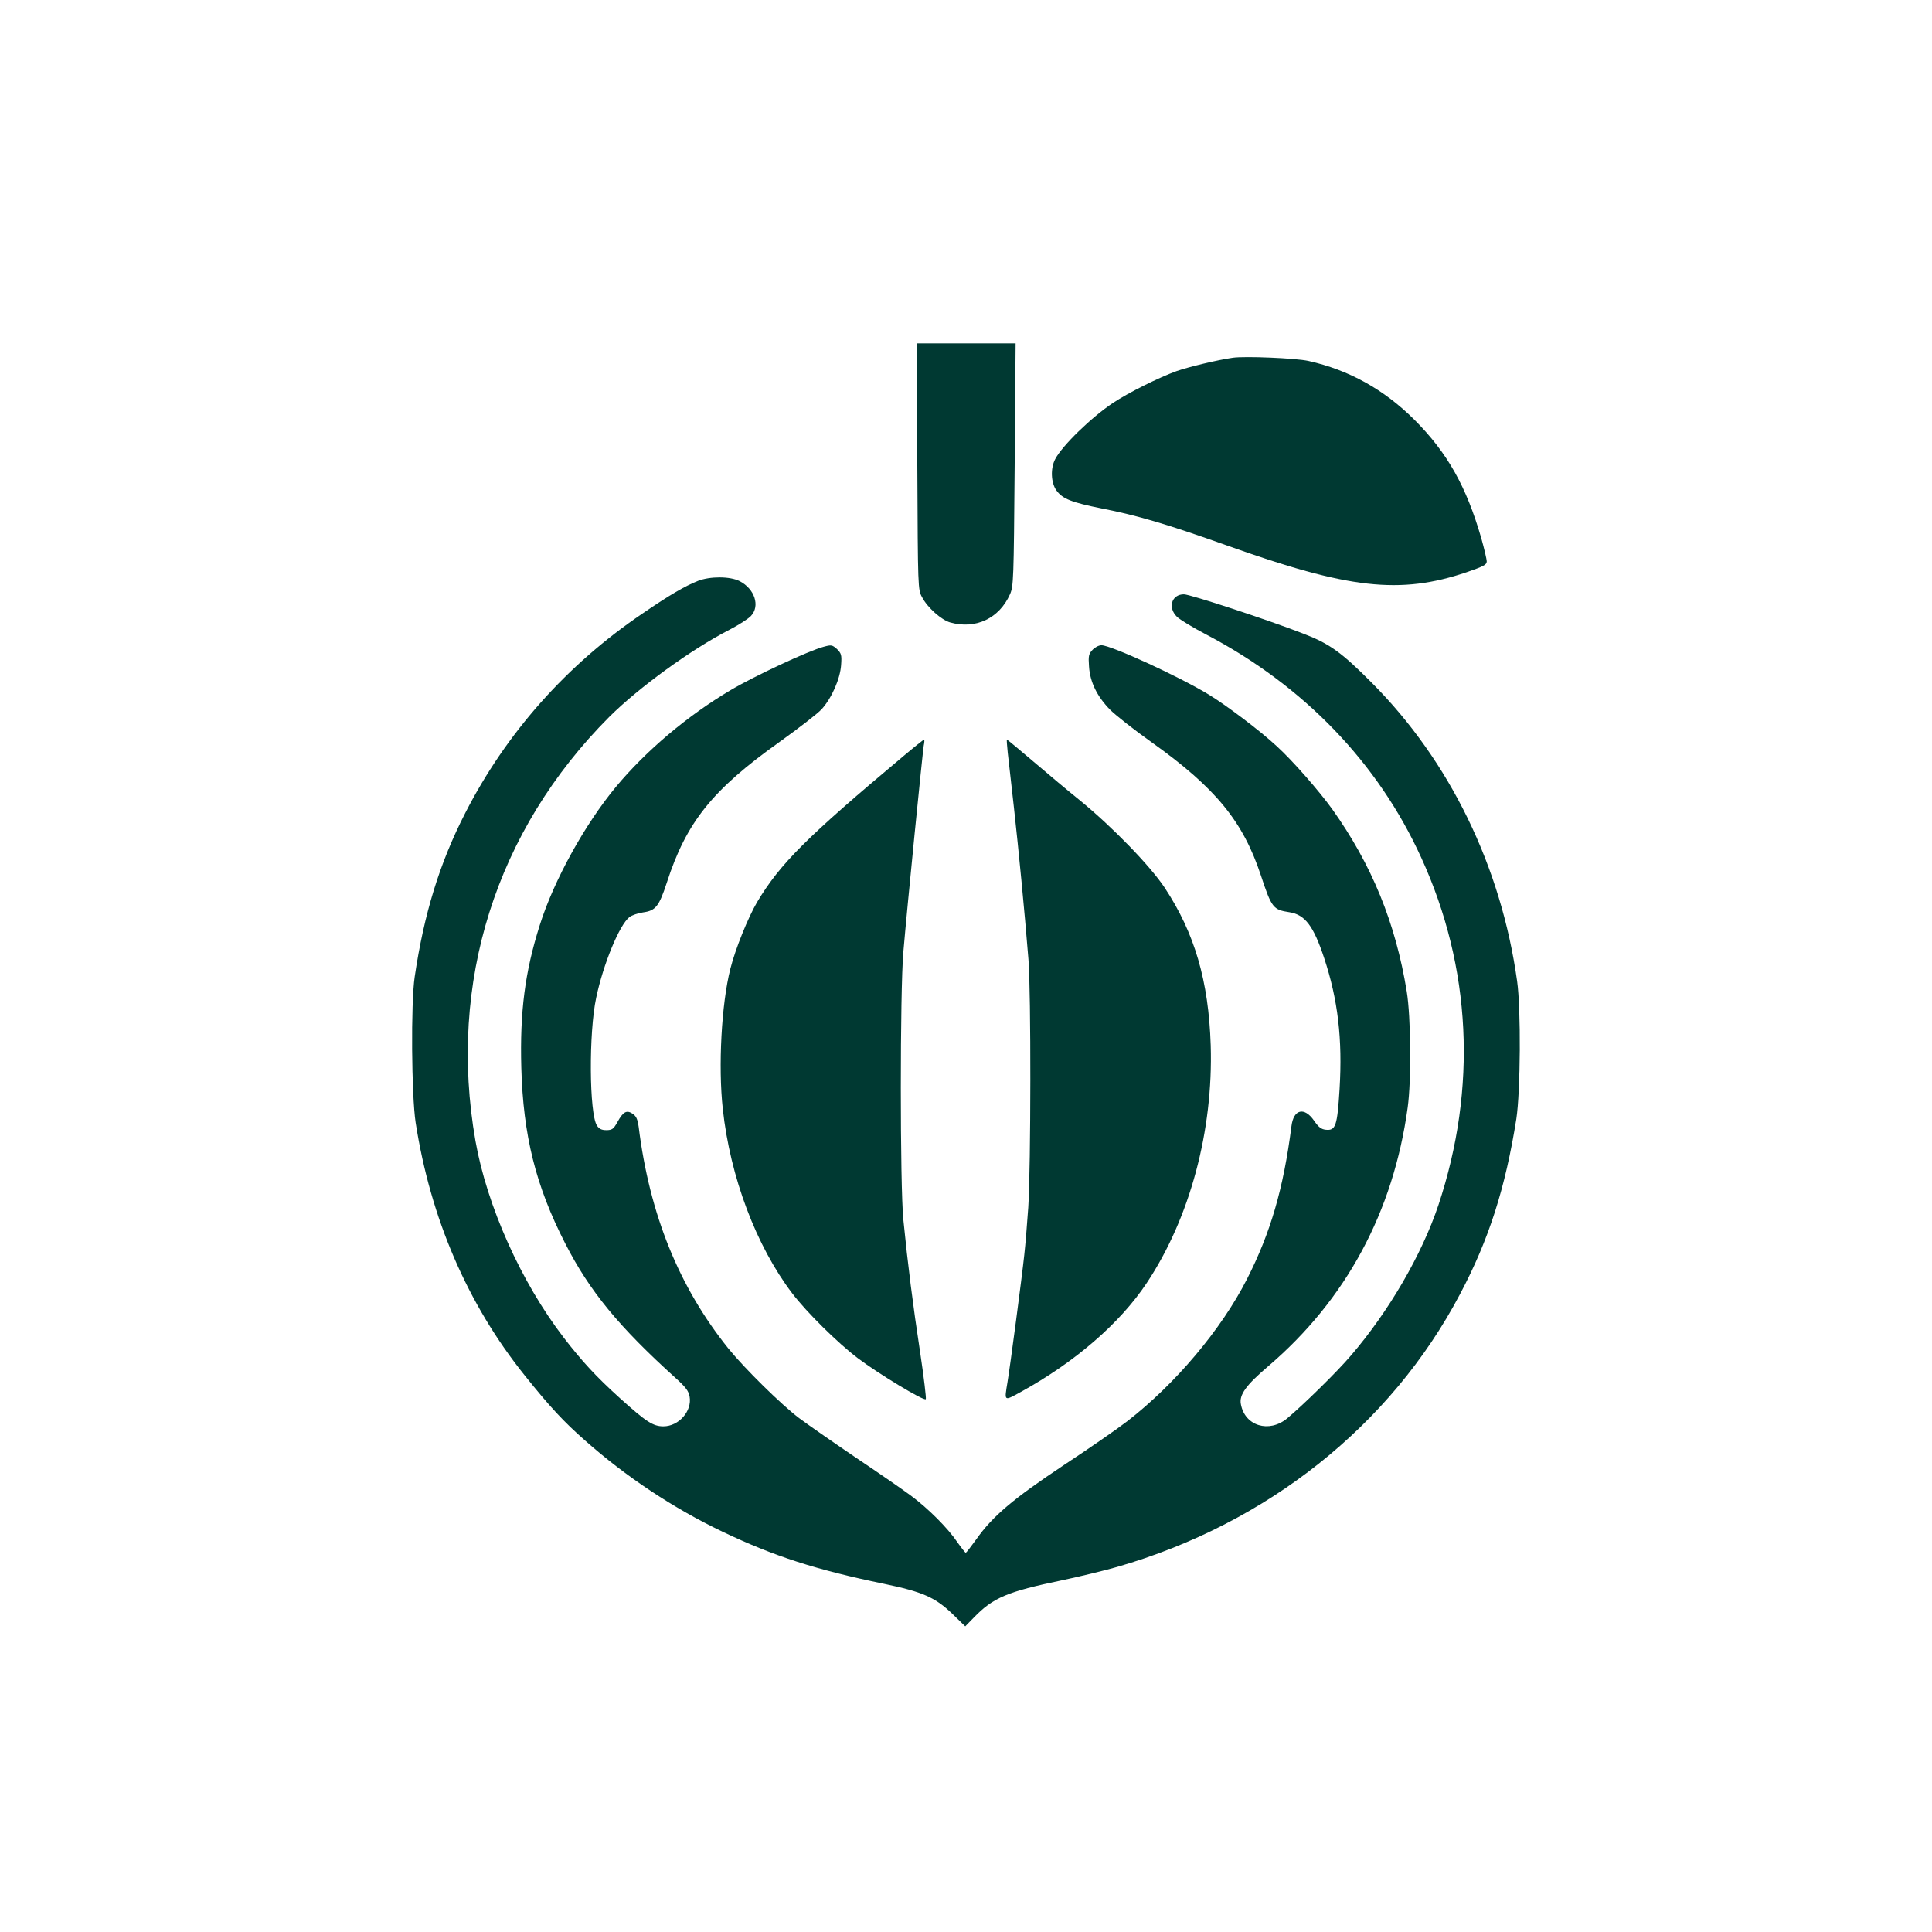 <?xml version="1.0" standalone="no"?>
<!DOCTYPE svg PUBLIC "-//W3C//DTD SVG 20010904//EN"
 "http://www.w3.org/TR/2001/REC-SVG-20010904/DTD/svg10.dtd">
<svg version="1.0" xmlns="http://www.w3.org/2000/svg"
 width="1024pt" height="1024pt" viewBox="0 0 1024 1024"
 preserveAspectRatio="xMidYMid meet">

<g transform="translate(0,1024) scale(0.1,-0.1)"
fill="#003932" stroke="none">
<path d="M4862 7768 c3 -648 3 -653 25 -693 29 -56 103 -121 149 -134 135 -38
260 21 317 149 19 43 20 73 25 687 l5 643 -262 0 -262 0 3 -652z"/>
<path d="M6535 8344 c-84 -12 -236 -49 -299 -71 -94 -34 -255 -114 -336 -168
-116 -77 -269 -226 -307 -298 -26 -49 -23 -125 6 -166 32 -45 81 -64 241 -96
189 -37 342 -82 660 -195 649 -232 920 -262 1273 -143 90 31 107 40 107 57 0
12 -13 67 -29 124 -79 273 -179 452 -355 628 -161 160 -346 263 -561 311 -68
15 -336 26 -400 17z"/>
<path d="M3699 7161 c-68 -27 -148 -73 -294 -173 -402 -272 -722 -633 -939
-1057 -136 -265 -219 -536 -268 -868 -21 -140 -17 -629 5 -773 79 -508 275
-962 578 -1340 132 -165 207 -246 320 -345 217 -192 468 -359 730 -484 273
-130 494 -201 852 -275 207 -43 274 -72 366 -161 l67 -65 45 46 c102 106 178
138 467 198 95 20 227 52 293 71 795 229 1451 750 1817 1445 153 288 241 564
299 930 22 145 25 582 4 730 -85 608 -357 1166 -770 1581 -160 161 -224 207
-359 259 -189 74 -604 210 -637 210 -65 0 -87 -70 -37 -119 15 -15 86 -58 157
-95 516 -271 909 -679 1138 -1182 266 -582 297 -1221 91 -1841 -88 -263 -263
-564 -464 -798 -73 -86 -255 -264 -338 -333 -96 -79 -224 -40 -245 75 -10 50
27 101 143 200 414 353 665 819 741 1373 20 144 17 481 -5 615 -59 363 -185
671 -394 965 -68 95 -212 260 -295 335 -87 81 -267 217 -361 274 -154 94 -517
261 -568 261 -14 0 -35 -11 -47 -24 -21 -22 -23 -33 -19 -88 5 -83 43 -160
112 -230 29 -29 128 -107 221 -173 339 -242 483 -418 578 -705 57 -172 65
-182 151 -195 83 -13 128 -72 185 -245 72 -218 97 -426 81 -693 -12 -195 -21
-220 -72 -215 -24 2 -39 13 -63 48 -52 75 -109 61 -120 -29 -42 -330 -111
-566 -236 -811 -136 -267 -379 -555 -633 -752 -49 -38 -200 -143 -337 -233
-269 -179 -378 -271 -464 -393 -28 -39 -53 -71 -56 -72 -3 0 -23 25 -44 55
-52 77 -157 181 -246 247 -40 30 -173 122 -294 203 -121 82 -256 176 -300 209
-95 72 -286 260 -374 368 -262 326 -418 710 -476 1176 -6 41 -13 56 -32 69
-32 21 -50 11 -81 -45 -20 -36 -28 -42 -58 -42 -25 0 -38 6 -50 24 -41 63 -44
493 -4 678 37 177 123 386 176 427 13 10 45 21 72 25 67 9 85 32 126 157 104
322 242 493 597 746 102 73 203 151 224 174 54 60 98 161 103 234 4 54 1 62
-22 85 -25 22 -30 23 -70 12 -78 -20 -369 -156 -492 -229 -230 -136 -449 -321
-609 -513 -165 -199 -329 -495 -404 -733 -79 -249 -106 -460 -98 -756 10 -359
76 -626 233 -932 129 -253 285 -442 586 -714 52 -47 68 -68 73 -97 14 -77 -57
-158 -139 -158 -55 0 -91 24 -230 149 -127 115 -200 194 -298 321 -226 294
-407 698 -468 1043 -147 838 108 1645 710 2248 156 155 433 357 638 462 48 25
98 57 112 72 50 53 20 144 -60 185 -51 26 -157 26 -221 1z"/>
<path d="M4789 6233 c-512 -429 -654 -570 -776 -774 -48 -82 -115 -247 -142
-354 -47 -186 -65 -516 -40 -743 39 -360 177 -726 368 -977 77 -101 241 -263
348 -344 110 -83 350 -228 360 -217 3 3 -10 115 -30 248 -38 248 -66 471 -89
703 -18 180 -18 1213 0 1420 21 245 102 1057 108 1093 4 17 4 32 2 32 -3 0
-52 -39 -109 -87z"/>
<path d="M5341 6253 c4 -38 19 -169 33 -293 25 -226 56 -544 77 -805 14 -173
13 -1099 -1 -1315 -6 -85 -15 -198 -21 -250 -12 -115 -75 -592 -89 -675 -17
-104 -20 -102 68 -54 288 158 528 365 670 579 229 344 353 808 339 1260 -11
341 -85 594 -244 835 -78 117 -276 321 -447 461 -61 49 -172 142 -248 207 -75
64 -139 117 -141 117 -2 0 0 -30 4 -67z"/>
</g>
</svg>

